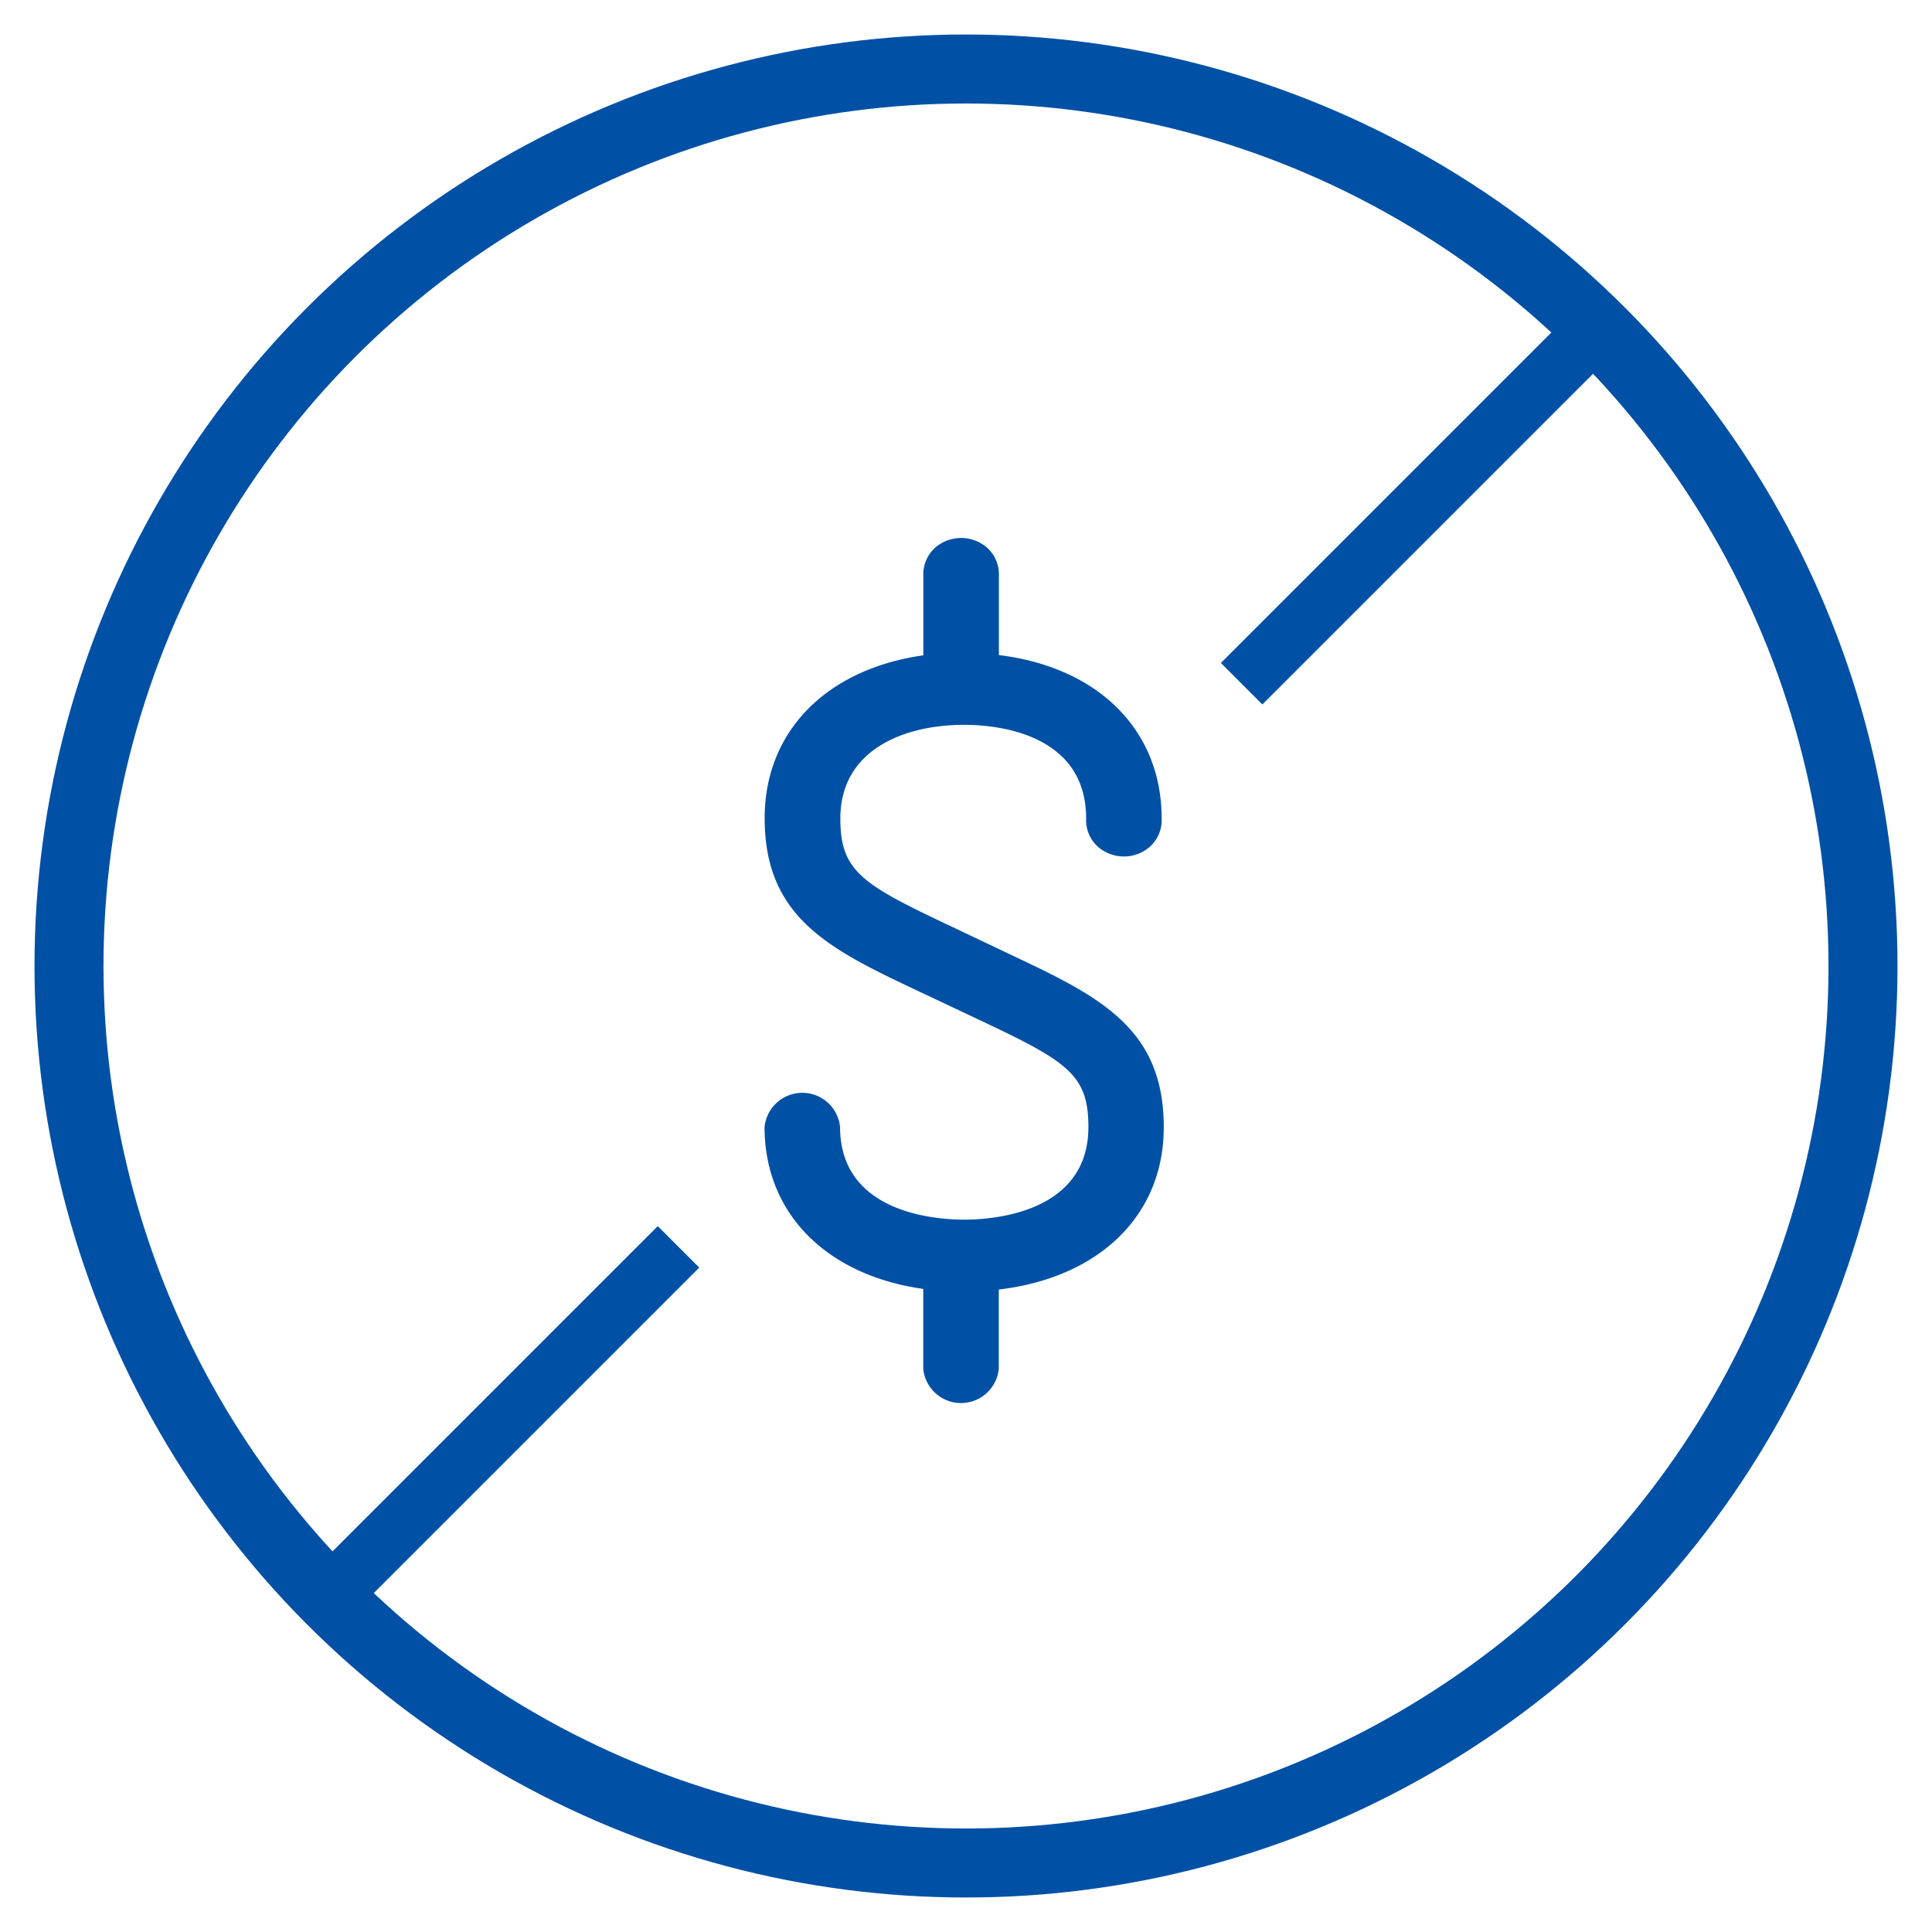 <svg id="no-fees-icon-pbb" xmlns="http://www.w3.org/2000/svg" width="56" height="56" viewBox="0 0 56 56">
  <g id="_56px_container" data-name="56px container">
    <rect id="_56px_container-2" data-name="56px container" width="56" height="56" fill="none"/>
  </g>
  <g id="zero-fees" transform="translate(1)">
    <circle id="Ellipse_2" data-name="Ellipse 2" cx="26" cy="26" r="26" transform="translate(1 2)" fill="none" stroke="#0051a5" stroke-width="2"/>
    <path id="Path_2436" data-name="Path 2436" d="M27.787,34.757c-.842,0-3.6-.194-3.6-2.686a1.1,1.1,0,0,0-2.189,0c0,2.515,1.806,4.3,4.6,4.694v2.318a1.1,1.1,0,0,0,2.189,0v-2.3c2.9-.343,4.786-2.14,4.782-4.707,0-2.913-1.907-3.808-4.548-5.052l-1.5-.714c-2.691-1.267-3.326-1.626-3.326-3.181,0-2,1.856-2.715,3.594-2.715.828,0,3.53.194,3.53,2.715a1.032,1.032,0,0,0,.529.952,1.143,1.143,0,0,0,1.131,0,1.032,1.032,0,0,0,.529-.952c0-2.583-1.863-4.39-4.718-4.736V16.1a1.032,1.032,0,0,0-.529-.952,1.143,1.143,0,0,0-1.131,0,1.032,1.032,0,0,0-.529.952v2.3c-2.793.394-4.6,2.192-4.6,4.72,0,2.916,1.911,3.814,4.551,5.059l1.507.711c2.691,1.267,3.326,1.626,3.326,3.181,0,2.489-2.756,2.686-3.6,2.686Z" transform="translate(-0.837 0.595)" fill="#0051a5"/>
    <line id="Line_57" data-name="Line 57" y1="10.562" x2="10.562" transform="translate(8.105 36.141)" fill="none" stroke="#0051a5" stroke-width="1.7"/>
    <line id="Line_58" data-name="Line 58" y1="10.562" x2="10.562" transform="translate(34.989 9.256)" fill="none" stroke="#0051a5" stroke-width="1.7"/>
  </g>
</svg>
